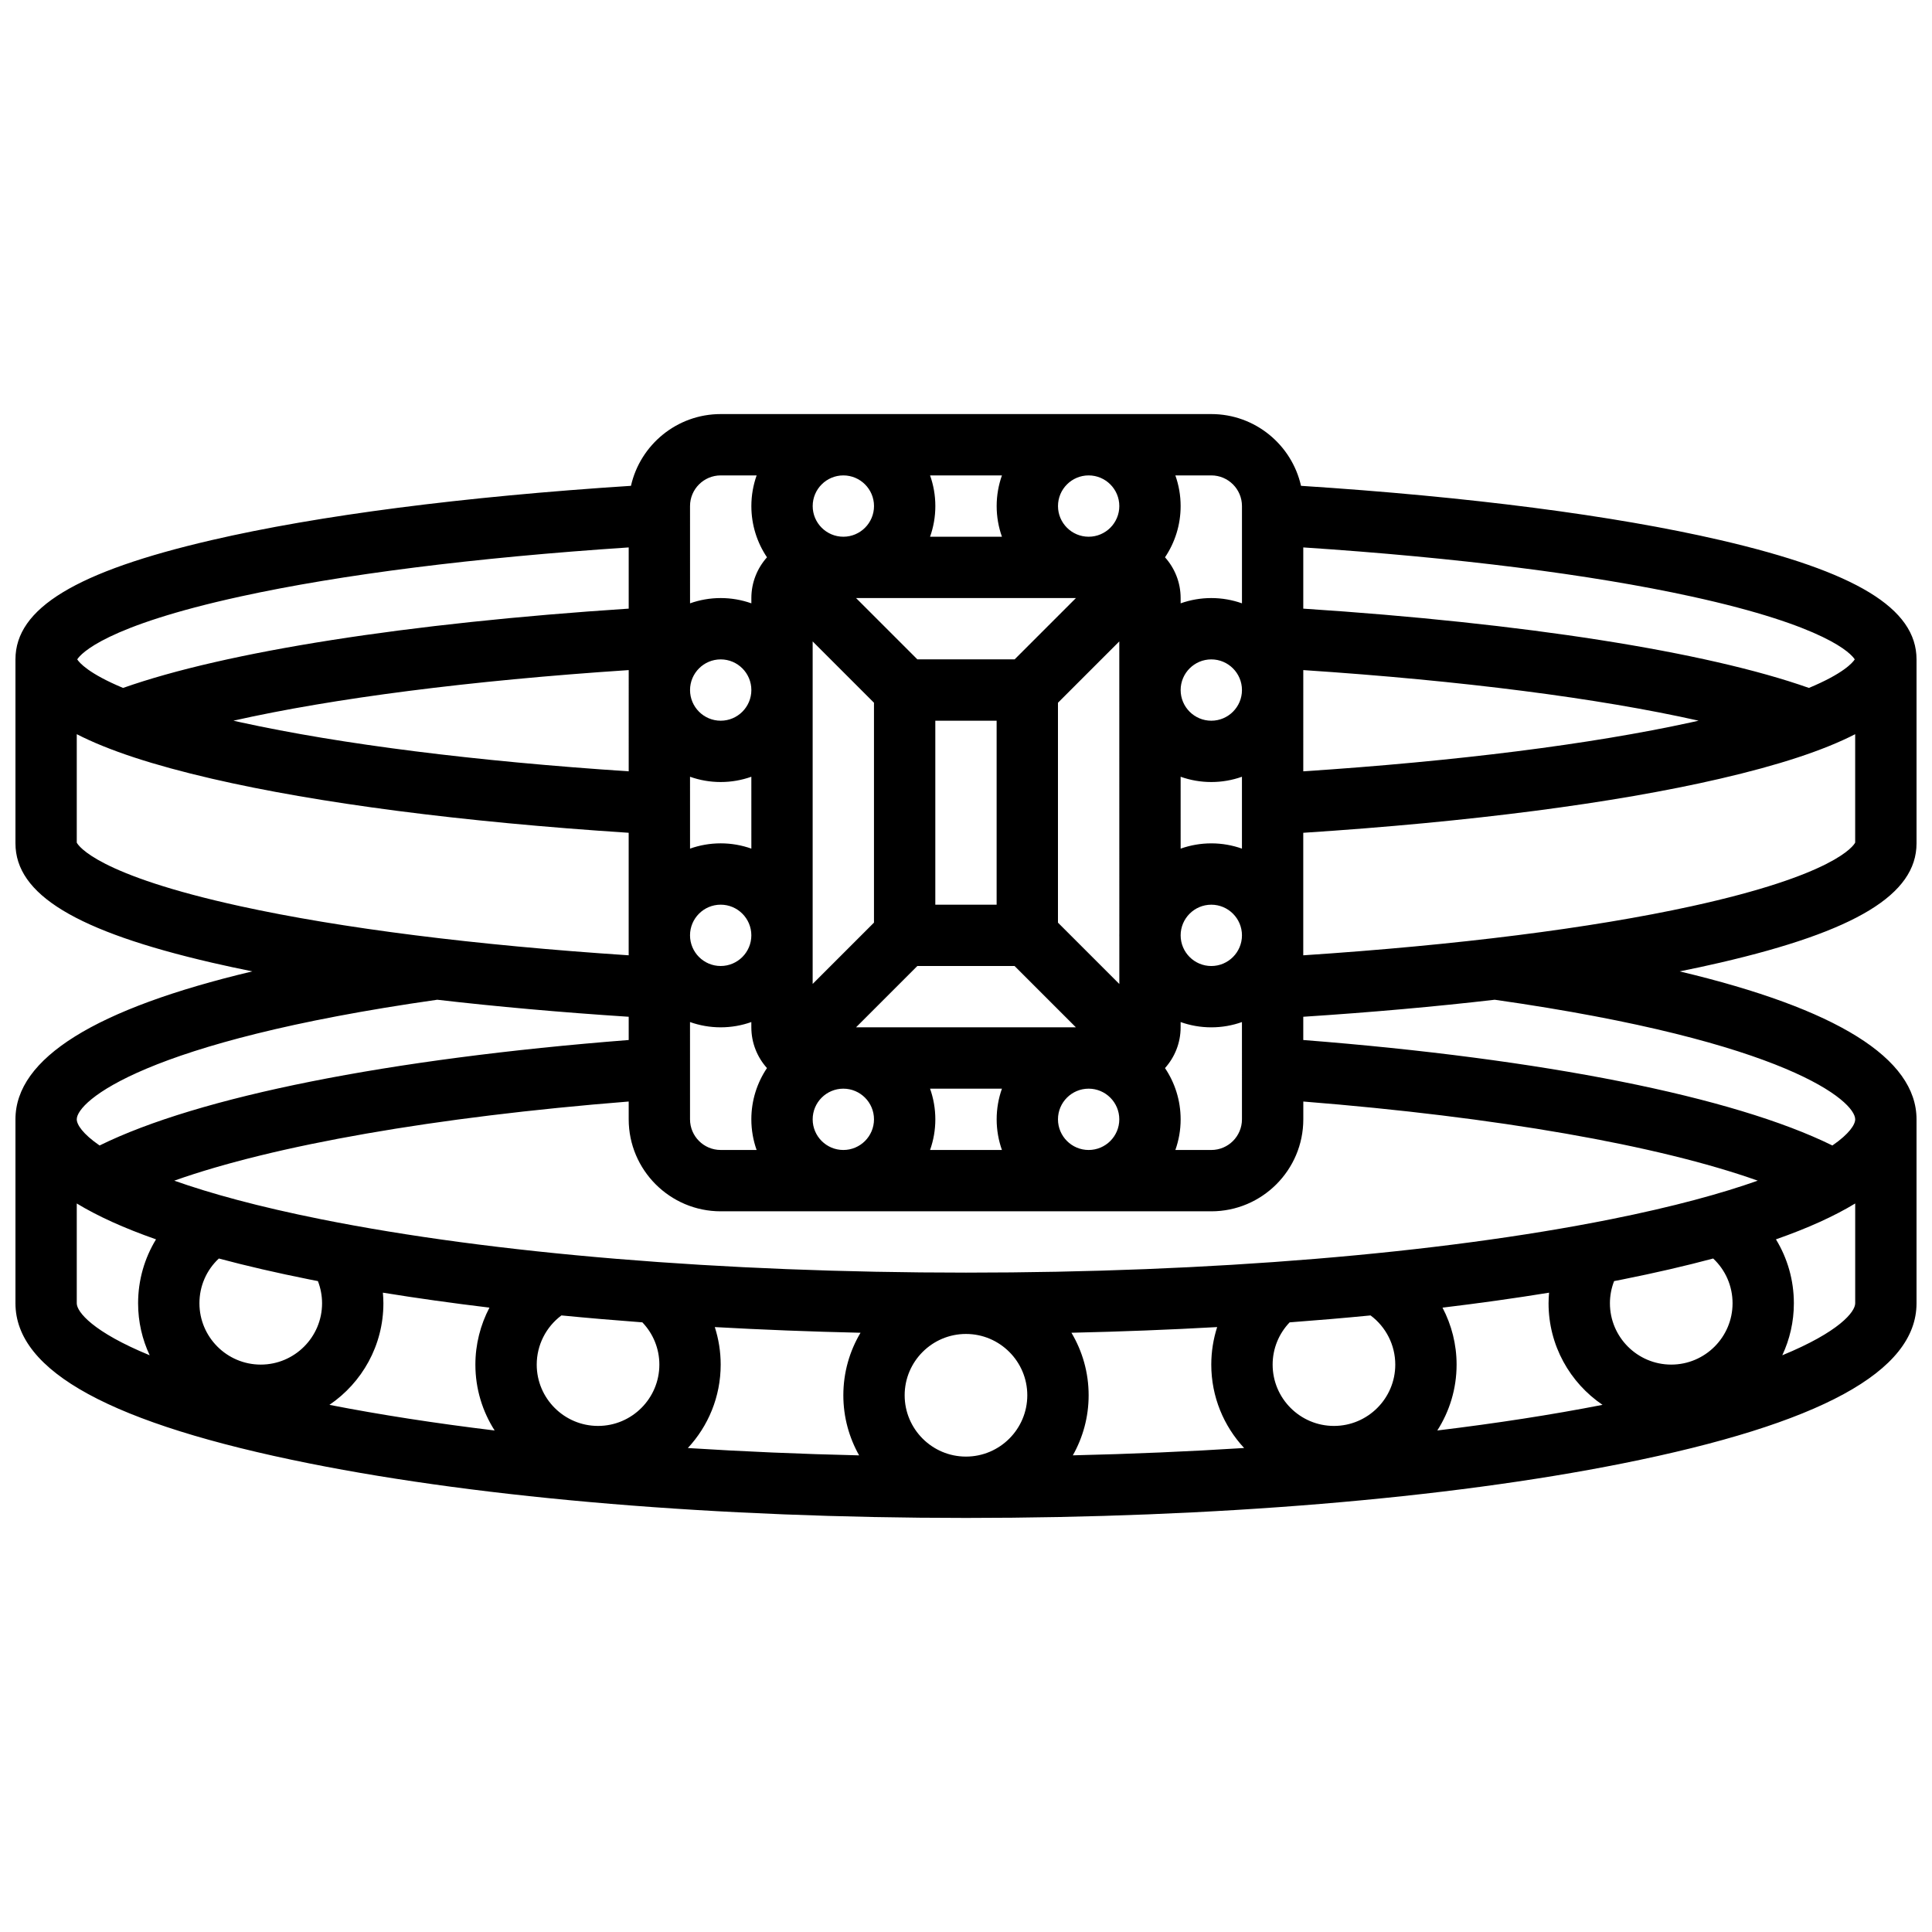 <?xml version="1.0" encoding="UTF-8"?>
<!-- Uploaded to: SVG Repo, www.svgrepo.com, Generator: SVG Repo Mixer Tools -->
<svg width="800px" height="800px" version="1.1" viewBox="144 144 512 512" xmlns="http://www.w3.org/2000/svg">
 <defs>
  <clipPath id="a">
   <path d="m148.09 253h503.81v294h-503.81z"/>
  </clipPath>
 </defs>
 <g clip-path="url(#a)">
  <path d="m651.9 367.5v-48.758c0-13.527-16.051-23.277-52.047-31.617-28.258-6.547-66.551-11.496-111.07-14.375-2.449-10.867-12.176-19.016-23.773-19.016h-130.02c-11.598 0-21.324 8.145-23.777 19.016-44.527 2.879-82.816 7.828-111.07 14.375-35.996 8.34-52.047 18.09-52.047 31.617v48.754c0 13.527 16.051 23.277 52.047 31.617 3.43 0.793 7.016 1.562 10.73 2.312-41.699 9.914-62.777 23.047-62.777 39.207v48.754c0 18.07 25.492 31.957 77.934 42.445 46.551 9.309 108.34 14.438 173.97 14.438 65.633 0 127.42-5.129 173.97-14.438 52.438-10.488 77.93-24.371 77.93-42.445v-48.754c0-16.16-21.078-29.293-62.777-39.203 3.715-0.746 7.301-1.516 10.727-2.312 36-8.34 52.051-18.09 52.051-31.617zm-16.371-48.758c-0.566 0.883-3.012 3.758-12.148 7.566-27.23-9.625-75.465-17.188-134-21.012v-16.223c40.746 2.691 76.16 7.16 102.84 12.992 35.93 7.852 42.34 15.172 43.309 16.676zm-32.383 170.64c0 8.961-7.293 16.25-16.25 16.25-8.961 0-16.25-7.293-16.25-16.25 0-2.027 0.383-4.016 1.109-5.879 0.738-0.145 1.484-0.285 2.219-0.434 8.77-1.754 16.766-3.606 24.035-5.551 3.254 3.043 5.137 7.289 5.137 11.863zm-401.15-11.863c7.269 1.945 15.266 3.797 24.035 5.551 0.73 0.145 1.48 0.289 2.219 0.434 0.719 1.867 1.102 3.856 1.102 5.879 0 8.961-7.293 16.25-16.25 16.25-8.961 0-16.25-7.293-16.25-16.25-0.004-4.574 1.879-8.82 5.144-11.863zm43.609 11.863c0-0.941-0.055-1.879-0.137-2.812 9 1.461 18.434 2.785 28.242 3.965-2.398 4.582-3.727 9.742-3.727 15.102 0 6.422 1.879 12.41 5.106 17.457-15.684-1.898-30.367-4.172-43.785-6.793 8.621-5.852 14.301-15.734 14.301-26.918zm68.629 5.055c2.875 3.008 4.504 6.977 4.504 11.199 0 8.961-7.293 16.25-16.25 16.25-8.961 0-16.25-7.293-16.25-16.25 0-5.176 2.461-9.988 6.547-13.035 7 0.68 14.156 1.293 21.449 1.836zm19.199 1.254c12.578 0.703 25.484 1.207 38.617 1.504-2.891 4.852-4.555 10.52-4.555 16.566 0 5.785 1.527 11.215 4.184 15.926-15.523-0.359-30.707-1.012-45.391-1.945 5.394-5.805 8.703-13.574 8.703-22.102 0-3.438-0.543-6.781-1.559-9.949zm50.312 18.07c0-8.961 7.293-16.25 16.25-16.25 8.961 0 16.25 7.293 16.25 16.25 0 8.961-7.293 16.25-16.25 16.25-8.957 0.004-16.25-7.289-16.25-16.25zm44.199-16.57c13.133-0.297 26.039-0.797 38.617-1.504-1.016 3.172-1.559 6.516-1.559 9.945 0 8.531 3.309 16.297 8.703 22.102-14.684 0.934-29.867 1.586-45.391 1.945 2.66-4.703 4.188-10.133 4.188-15.918 0-6.047-1.668-11.715-4.559-16.57zm79.27-4.59c4.086 3.047 6.547 7.859 6.547 13.035 0 8.961-7.293 16.25-16.25 16.25-8.961 0-16.25-7.293-16.25-16.25 0-4.223 1.629-8.191 4.504-11.199 7.289-0.543 14.445-1.156 21.449-1.836zm19.066-2.062c9.812-1.18 19.242-2.504 28.242-3.965-0.082 0.934-0.137 1.867-0.137 2.812 0 11.184 5.68 21.066 14.301 26.914-13.418 2.621-28.102 4.894-43.785 6.793 3.231-5.051 5.113-11.035 5.113-17.457 0-5.359-1.328-10.52-3.734-15.098zm44.5-23.402c-45.535 9.105-106.18 14.121-170.78 14.121s-125.25-5.016-170.79-14.121c-16.871-3.375-29.559-6.894-39.027-10.25 26.367-9.371 69.207-16.895 120.43-20.973v4.715c0 13.441 10.938 24.379 24.379 24.379h130.02c13.441 0 24.379-10.938 24.379-24.379v-4.715c51.219 4.078 94.059 11.598 120.43 20.973-9.473 3.356-22.164 6.875-39.035 10.25zm-243.92-52.285c2.543 0.902 5.277 1.398 8.125 1.398 2.848 0 5.582-0.496 8.125-1.398l0.004 1.398c0 4.148 1.574 7.926 4.141 10.801-2.613 3.883-4.141 8.555-4.141 13.578 0 2.848 0.496 5.582 1.398 8.125h-9.523c-4.481 0-8.125-3.644-8.125-8.125zm32.504-100.87 16.25 16.25v58.273l-16.25 16.25zm11.492 102.27 16.25-16.25h25.77l16.25 16.25zm21.012-32.504v-48.754h16.25v48.754zm48.758-56.793 0.008 64.598c0 0.109-0.008 0.215-0.008 0.32 0 0.109 0.008 0.215 0.008 0.324v12.57l-16.262-16.258v-58.277l16.254-16.254v12.801c0 0.031-0.004 0.059-0.004 0.086 0.004 0.031 0.004 0.059 0.004 0.09zm-11.492-24.465-16.25 16.25h-25.77l-16.25-16.25zm-102.27 89.383c0-4.481 3.644-8.125 8.125-8.125s8.125 3.644 8.125 8.125c0 4.481-3.644 8.125-8.125 8.125-4.477 0.004-8.125-3.644-8.125-8.125zm32.504 48.758c0-4.481 3.644-8.125 8.125-8.125 4.481 0 8.125 3.644 8.125 8.125 0 4.481-3.644 8.125-8.125 8.125-4.477 0-8.125-3.644-8.125-8.125zm31.109-8.125h19.047c-0.902 2.543-1.398 5.277-1.398 8.125s0.496 5.582 1.398 8.125h-19.047c0.902-2.543 1.398-5.277 1.398-8.125-0.004-2.848-0.5-5.582-1.398-8.125zm33.898 8.125c0-4.481 3.644-8.125 8.125-8.125s8.125 3.644 8.125 8.125c0 4.481-3.644 8.125-8.125 8.125-4.477 0-8.125-3.644-8.125-8.125zm28.363-13.578c2.566-2.875 4.141-6.652 4.141-10.801v-1.398c2.543 0.902 5.277 1.398 8.125 1.398s5.582-0.496 8.125-1.398l0.004 25.777c0 4.481-3.644 8.125-8.125 8.125h-9.523c0.902-2.543 1.398-5.277 1.398-8.125-0.004-5.023-1.531-9.695-4.144-13.578zm12.27-27.051c-4.481 0-8.125-3.644-8.125-8.125s3.644-8.125 8.125-8.125c4.481 0 8.125 3.644 8.125 8.125 0 4.477-3.644 8.125-8.125 8.125zm0-32.504c-2.848 0-5.582 0.496-8.125 1.398l-0.004-19.051c2.543 0.902 5.277 1.398 8.125 1.398s5.582-0.496 8.125-1.398v19.047c-2.539-0.898-5.273-1.395-8.121-1.395zm0-32.504c-4.481 0-8.125-3.644-8.125-8.125 0-4.481 3.644-8.125 8.125-8.125 4.481 0 8.125 3.644 8.125 8.125 0 4.477-3.644 8.125-8.125 8.125zm-24.379-56.883c0 4.481-3.644 8.125-8.125 8.125-4.481 0-8.125-3.644-8.125-8.125s3.644-8.125 8.125-8.125c4.481 0 8.125 3.644 8.125 8.125zm-31.105 8.125h-19.047c0.902-2.543 1.398-5.277 1.398-8.125s-0.496-5.582-1.398-8.125h19.047c-0.902 2.543-1.398 5.277-1.398 8.125s0.496 5.582 1.398 8.125zm-33.902-8.125c0 4.481-3.644 8.125-8.125 8.125-4.481 0-8.125-3.644-8.125-8.125s3.644-8.125 8.125-8.125c4.481 0 8.125 3.644 8.125 8.125zm-32.504 90.781c-2.543-0.902-5.277-1.398-8.125-1.398-2.848 0-5.582 0.496-8.125 1.398l-0.004-19.047c2.543 0.902 5.277 1.398 8.125 1.398 2.848 0 5.582-0.496 8.125-1.398zm-8.125-33.898c-4.481 0-8.125-3.644-8.125-8.125 0-4.481 3.644-8.125 8.125-8.125 4.481 0 8.125 3.644 8.125 8.125 0 4.477-3.644 8.125-8.125 8.125zm-24.379 13.414c-40.746-2.691-76.16-7.16-102.84-12.992-0.656-0.145-1.281-0.285-1.918-0.43 26.41-5.941 62.715-10.625 104.76-13.406zm178.77-26.828c42.043 2.781 78.352 7.465 104.76 13.406-0.637 0.145-1.262 0.285-1.922 0.43-26.676 5.832-62.094 10.301-102.84 12.992zm-16.25-43.469v25.777c-2.543-0.902-5.277-1.398-8.125-1.398-2.848 0-5.582 0.496-8.125 1.398l-0.004-1.398c0-4.148-1.574-7.926-4.141-10.801 2.613-3.883 4.141-8.555 4.141-13.578 0-2.848-0.496-5.582-1.398-8.125h9.527c4.481 0 8.125 3.644 8.125 8.125zm-138.14-8.125h9.523c-0.902 2.543-1.398 5.277-1.398 8.125 0 5.023 1.527 9.695 4.141 13.578-2.566 2.875-4.141 6.652-4.141 10.801v1.398c-2.543-0.902-5.277-1.398-8.125-1.398-2.848 0-5.582 0.496-8.125 1.398l-0.004-25.777c0-4.481 3.648-8.125 8.129-8.125zm-127.22 32.078c26.68-5.832 62.094-10.297 102.84-12.992v16.219c-58.531 3.828-106.77 11.391-134 21.016-9.137-3.809-11.582-6.688-12.148-7.566 0.969-1.504 7.383-8.824 43.309-16.676zm-43.43 65.23v-28.73c8.418 4.32 20.242 8.188 35.793 11.793 28.133 6.516 66.203 11.453 110.47 14.336v32.469c-40.746-2.691-76.16-7.16-102.84-12.992-38.012-8.305-42.98-16.016-43.426-16.875zm95.535 41.645c15.715 1.82 32.711 3.336 50.734 4.512v6.16c-63.672 4.977-114 15.02-140.22 27.953-4.508-3.102-6.051-5.566-6.051-6.934 0-4.711 17.598-20.594 95.535-31.691zm-95.535 80.445v-26.453c5.559 3.375 12.551 6.543 21.004 9.508-3.059 5.008-4.75 10.824-4.75 16.945 0 4.922 1.105 9.59 3.074 13.777-15.074-6.195-19.328-11.504-19.328-13.777zm451.98 13.777c1.965-4.184 3.07-8.852 3.07-13.777 0-6.121-1.691-11.938-4.75-16.945 8.453-2.965 15.445-6.133 21.004-9.508v26.453c0 2.273-4.254 7.582-19.324 13.777zm19.324-62.531c0 1.367-1.539 3.836-6.047 6.934-26.223-12.93-76.547-22.973-140.22-27.953v-6.16c18.023-1.176 35.02-2.688 50.734-4.512 77.934 11.102 95.531 26.98 95.531 31.691zm-146.27-43.465v-32.469c44.27-2.883 82.344-7.82 110.47-14.336 15.551-3.602 27.375-7.473 35.793-11.793v28.727c-0.441 0.859-5.414 8.57-43.43 16.879-26.676 5.832-62.09 10.297-102.84 12.992z"/>
 </g>
</svg>